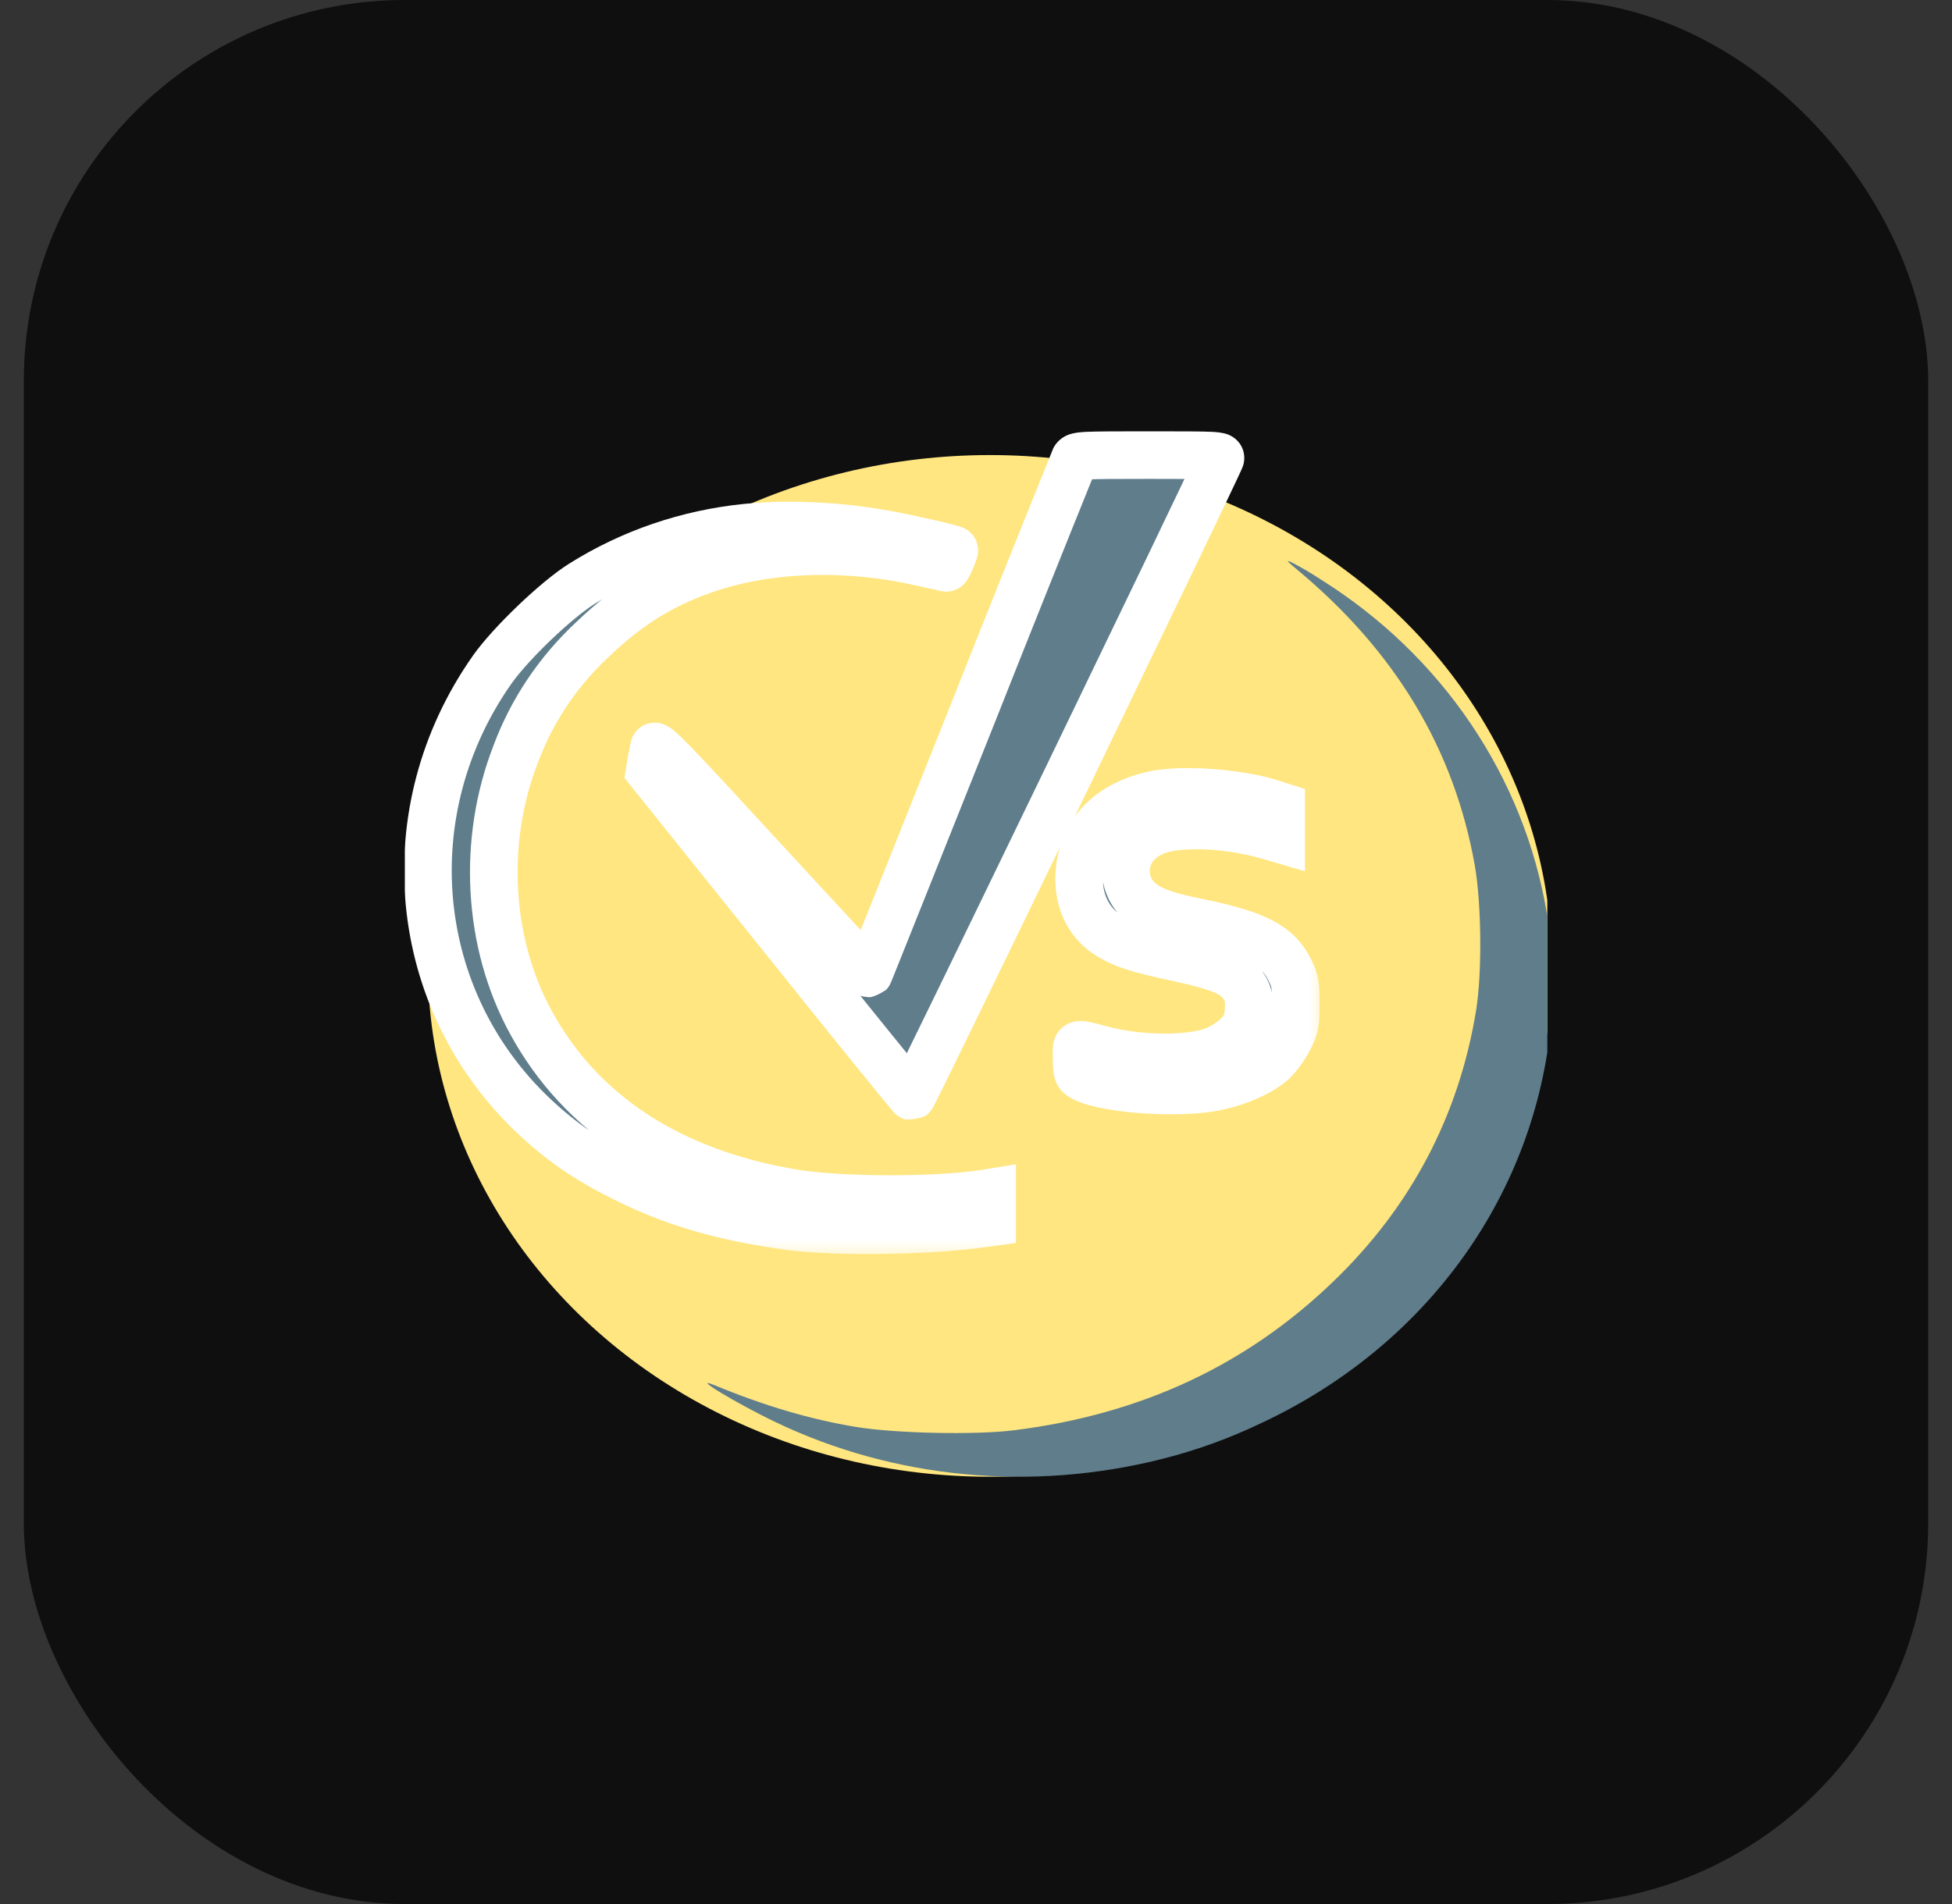 <svg width="41" height="40" viewBox="0 0 41 40" fill="none" xmlns="http://www.w3.org/2000/svg">
<rect x="0" y="0" width="41" height="40" fill="#333333" stroke="none"/>
<rect x="0.5" width="40" height="40" rx="8" fill="black" fill-opacity="0.7"/>
<g clip-path="url(#clip0_5567_12720)">
<ellipse cx="20.793" cy="20.292" rx="11.805" ry="10.732" fill="#FFE680"/>
<path d="M24.138 9.561C22.737 9.561 22.615 9.565 22.574 9.636C21.842 11.447 21.116 13.261 20.398 15.077C19.221 18.025 18.259 20.441 18.249 20.451C18.245 20.456 17.232 19.365 16.003 18.029C14.098 15.957 13.762 15.609 13.739 15.694C13.697 15.87 13.675 16.022 13.645 16.203L16.382 19.615C17.885 21.492 19.131 23.032 19.15 23.037C19.179 23.046 25.519 9.928 25.631 9.636C25.66 9.565 25.566 9.561 24.138 9.561ZM16.547 11.04C16.258 11.041 15.969 11.055 15.681 11.083C14.444 11.207 13.255 11.613 12.216 12.268C11.67 12.613 10.726 13.52 10.344 14.06C8.247 17.034 8.616 21.001 11.221 23.453C11.814 24.012 12.402 24.409 13.229 24.806C14.242 25.298 15.265 25.584 16.59 25.762C17.581 25.892 19.467 25.866 20.644 25.705L20.84 25.678V25.047L20.667 25.075C19.612 25.235 17.617 25.226 16.638 25.061C14.079 24.628 12.201 23.405 11.151 21.479C10.24 19.813 10.118 17.669 10.833 15.838C11.173 14.925 11.727 14.1 12.454 13.426C13.238 12.675 13.994 12.224 14.975 11.91C16.269 11.5 17.875 11.468 19.392 11.822L19.878 11.929C19.906 11.929 20.06 11.572 20.041 11.553C19.999 11.518 19.056 11.303 18.576 11.219C17.907 11.098 17.227 11.039 16.546 11.041M27.056 11.786C27.028 11.783 27.083 11.831 27.237 11.96C29.311 13.684 30.542 15.734 30.977 18.183C31.117 18.978 31.132 20.434 31.005 21.22C30.646 23.431 29.642 25.347 28.007 26.92C26.182 28.68 23.974 29.711 21.308 30.046C20.49 30.15 18.814 30.113 17.992 29.979C17.03 29.823 16.054 29.532 15.026 29.108C14.462 28.872 15.451 29.475 16.292 29.877C18.781 31.069 21.672 31.342 24.416 30.648C25.141 30.465 25.844 30.209 26.514 29.886C29.918 28.286 32.177 25.2 32.564 21.626C32.63 21.01 32.597 19.822 32.49 19.188C32.253 17.768 31.709 16.412 30.893 15.205C30.077 13.998 29.007 12.967 27.75 12.179C27.555 12.05 27.352 11.93 27.143 11.821C27.115 11.807 27.086 11.795 27.056 11.786ZM24.995 16.636C24.765 16.632 24.536 16.647 24.309 16.682C23.469 16.838 22.895 17.316 22.726 17.999C22.549 18.705 22.768 19.336 23.301 19.661C23.614 19.849 23.894 19.938 24.739 20.12C25.626 20.312 25.929 20.442 26.107 20.697C26.21 20.844 26.233 20.925 26.229 21.149C26.229 21.309 26.196 21.479 26.15 21.559C26.042 21.76 25.742 21.988 25.472 22.082C24.945 22.265 23.95 22.256 23.194 22.064C22.544 21.898 22.614 21.876 22.614 22.243C22.614 22.519 22.629 22.564 22.722 22.622C23.1 22.864 24.59 22.989 25.416 22.854C25.929 22.77 26.429 22.56 26.718 22.314C26.822 22.22 26.976 22.015 27.06 21.854C27.204 21.577 27.214 21.528 27.214 21.086C27.214 20.662 27.2 20.595 27.083 20.361C26.822 19.849 26.364 19.621 25.113 19.366C24.258 19.196 23.899 19.013 23.731 18.656C23.511 18.191 23.736 17.687 24.258 17.468C24.734 17.271 25.766 17.308 26.621 17.552L26.91 17.637V16.941L26.686 16.869C26.24 16.728 25.566 16.64 24.995 16.636Z" fill="#607D8B"/>
<mask id="path-4-outside-1_5567_12720" maskUnits="userSpaceOnUse" x="7.988" y="8.561" width="20" height="18" fill="black">
<rect fill="white" x="7.988" y="8.561" width="20" height="18"/>
<path d="M24.138 9.561C22.737 9.561 22.615 9.565 22.574 9.636C21.842 11.447 21.116 13.261 20.398 15.077C19.221 18.025 18.259 20.441 18.249 20.451C18.245 20.456 17.232 19.365 16.003 18.029C14.098 15.957 13.762 15.609 13.739 15.694C13.697 15.87 13.675 16.022 13.645 16.203L16.382 19.615C17.885 21.492 19.131 23.032 19.15 23.037C19.179 23.046 25.519 9.928 25.631 9.636C25.66 9.565 25.566 9.561 24.138 9.561ZM16.547 11.04C16.258 11.041 15.969 11.055 15.681 11.083C14.444 11.207 13.255 11.613 12.216 12.268C11.67 12.613 10.726 13.52 10.344 14.06C8.247 17.034 8.616 21.001 11.221 23.453C11.814 24.012 12.402 24.409 13.229 24.806C14.242 25.298 15.265 25.584 16.59 25.762C17.581 25.892 19.467 25.866 20.644 25.705L20.84 25.678V25.047L20.667 25.075C19.612 25.235 17.617 25.226 16.638 25.061C14.079 24.628 12.201 23.405 11.151 21.479C10.24 19.813 10.118 17.669 10.833 15.838C11.173 14.925 11.727 14.1 12.454 13.426C13.238 12.675 13.994 12.224 14.975 11.91C16.269 11.5 17.875 11.468 19.392 11.822L19.878 11.929C19.906 11.929 20.06 11.572 20.041 11.553C19.999 11.518 19.056 11.303 18.576 11.219C17.907 11.098 17.227 11.039 16.546 11.041M24.995 16.636C24.765 16.632 24.536 16.647 24.309 16.682C23.469 16.838 22.895 17.316 22.726 17.999C22.549 18.705 22.768 19.336 23.301 19.661C23.614 19.849 23.894 19.938 24.739 20.12C25.626 20.312 25.929 20.442 26.107 20.697C26.21 20.844 26.233 20.925 26.229 21.149C26.229 21.309 26.196 21.479 26.15 21.559C26.042 21.76 25.742 21.988 25.472 22.082C24.945 22.265 23.95 22.256 23.194 22.064C22.544 21.898 22.614 21.876 22.614 22.243C22.614 22.519 22.629 22.564 22.722 22.622C23.1 22.864 24.59 22.989 25.416 22.854C25.929 22.77 26.429 22.56 26.718 22.314C26.822 22.22 26.976 22.015 27.06 21.854C27.204 21.577 27.214 21.528 27.214 21.086C27.214 20.662 27.2 20.595 27.083 20.361C26.822 19.849 26.364 19.621 25.113 19.366C24.258 19.196 23.899 19.013 23.731 18.656C23.511 18.191 23.736 17.687 24.258 17.468C24.734 17.271 25.766 17.308 26.621 17.552L26.91 17.637V16.941L26.686 16.869C26.24 16.728 25.566 16.64 24.995 16.636Z"/>
</mask>
<path d="M24.138 9.561C22.737 9.561 22.615 9.565 22.574 9.636C21.842 11.447 21.116 13.261 20.398 15.077C19.221 18.025 18.259 20.441 18.249 20.451C18.245 20.456 17.232 19.365 16.003 18.029C14.098 15.957 13.762 15.609 13.739 15.694C13.697 15.87 13.675 16.022 13.645 16.203L16.382 19.615C17.885 21.492 19.131 23.032 19.15 23.037C19.179 23.046 25.519 9.928 25.631 9.636C25.66 9.565 25.566 9.561 24.138 9.561ZM16.547 11.04C16.258 11.041 15.969 11.055 15.681 11.083C14.444 11.207 13.255 11.613 12.216 12.268C11.67 12.613 10.726 13.52 10.344 14.06C8.247 17.034 8.616 21.001 11.221 23.453C11.814 24.012 12.402 24.409 13.229 24.806C14.242 25.298 15.265 25.584 16.59 25.762C17.581 25.892 19.467 25.866 20.644 25.705L20.84 25.678V25.047L20.667 25.075C19.612 25.235 17.617 25.226 16.638 25.061C14.079 24.628 12.201 23.405 11.151 21.479C10.24 19.813 10.118 17.669 10.833 15.838C11.173 14.925 11.727 14.1 12.454 13.426C13.238 12.675 13.994 12.224 14.975 11.91C16.269 11.5 17.875 11.468 19.392 11.822L19.878 11.929C19.906 11.929 20.06 11.572 20.041 11.553C19.999 11.518 19.056 11.303 18.576 11.219C17.907 11.098 17.227 11.039 16.546 11.041M24.995 16.636C24.765 16.632 24.536 16.647 24.309 16.682C23.469 16.838 22.895 17.316 22.726 17.999C22.549 18.705 22.768 19.336 23.301 19.661C23.614 19.849 23.894 19.938 24.739 20.12C25.626 20.312 25.929 20.442 26.107 20.697C26.21 20.844 26.233 20.925 26.229 21.149C26.229 21.309 26.196 21.479 26.15 21.559C26.042 21.76 25.742 21.988 25.472 22.082C24.945 22.265 23.95 22.256 23.194 22.064C22.544 21.898 22.614 21.876 22.614 22.243C22.614 22.519 22.629 22.564 22.722 22.622C23.1 22.864 24.59 22.989 25.416 22.854C25.929 22.77 26.429 22.56 26.718 22.314C26.822 22.22 26.976 22.015 27.06 21.854C27.204 21.577 27.214 21.528 27.214 21.086C27.214 20.662 27.2 20.595 27.083 20.361C26.822 19.849 26.364 19.621 25.113 19.366C24.258 19.196 23.899 19.013 23.731 18.656C23.511 18.191 23.736 17.687 24.258 17.468C24.734 17.271 25.766 17.308 26.621 17.552L26.91 17.637V16.941L26.686 16.869C26.24 16.728 25.566 16.64 24.995 16.636Z" fill="#607D8B"/>
<path d="M22.574 9.636L22.142 9.383L22.124 9.415L22.11 9.449L22.574 9.636ZM20.398 15.077L20.862 15.263L20.863 15.261L20.398 15.077ZM18.249 20.451L17.904 20.09L17.883 20.109L17.866 20.13L18.249 20.451ZM16.003 18.029L15.635 18.368L15.635 18.368L16.003 18.029ZM13.739 15.694L13.257 15.559L13.254 15.57L13.252 15.58L13.739 15.694ZM13.645 16.203L13.152 16.122L13.116 16.342L13.255 16.516L13.645 16.203ZM16.382 19.615L16.772 19.302L16.772 19.302L16.382 19.615ZM19.15 23.037L19.307 22.562L19.29 22.556L19.272 22.552L19.15 23.037ZM25.631 9.636L25.168 9.448L25.165 9.456L25.631 9.636ZM15.681 11.083L15.633 10.586L15.632 10.586L15.681 11.083ZM12.216 12.268L11.949 11.845L11.949 11.845L12.216 12.268ZM10.344 14.06L9.935 13.771L9.935 13.772L10.344 14.06ZM11.221 23.453L11.564 23.089L11.564 23.089L11.221 23.453ZM13.229 24.806L13.447 24.356L13.445 24.355L13.229 24.806ZM16.59 25.762L16.524 26.258L16.525 26.258L16.59 25.762ZM20.644 25.705L20.711 26.2L20.712 26.2L20.644 25.705ZM20.84 25.678L20.909 26.173L21.34 26.113V25.678H20.84ZM20.84 25.047H21.34V24.459L20.76 24.554L20.84 25.047ZM20.667 25.075L20.742 25.57L20.748 25.569L20.667 25.075ZM16.638 25.061L16.554 25.554L16.555 25.554L16.638 25.061ZM11.151 21.479L11.59 21.239L11.59 21.239L11.151 21.479ZM10.833 15.838L11.299 16.02L11.302 16.012L10.833 15.838ZM12.454 13.426L12.794 13.792L12.8 13.787L12.454 13.426ZM14.975 11.91L14.824 11.434L14.823 11.434L14.975 11.91ZM19.392 11.822L19.279 12.309L19.284 12.31L19.392 11.822ZM19.878 11.929L19.77 12.418L19.824 12.429H19.878V11.929ZM20.041 11.553L20.396 11.2L20.379 11.183L20.359 11.167L20.041 11.553ZM18.576 11.219L18.487 11.711L18.489 11.711L18.576 11.219ZM24.995 16.636L24.987 17.136L24.991 17.136L24.995 16.636ZM24.309 16.682L24.234 16.187L24.226 16.189L24.218 16.19L24.309 16.682ZM22.726 17.999L23.211 18.121L23.212 18.119L22.726 17.999ZM23.301 19.661L23.04 20.088L23.044 20.09L23.301 19.661ZM24.739 20.12L24.845 19.632L24.845 19.632L24.739 20.12ZM26.107 20.697L25.696 20.983L25.698 20.985L26.107 20.697ZM26.229 21.149L25.729 21.138V21.149H26.229ZM26.15 21.559L25.715 21.311L25.71 21.322L26.15 21.559ZM25.472 22.082L25.308 21.61L25.308 21.61L25.472 22.082ZM23.194 22.064L23.07 22.548L23.07 22.549L23.194 22.064ZM22.722 22.622L22.992 22.201L22.984 22.196L22.722 22.622ZM25.416 22.854L25.496 23.348L25.497 23.348L25.416 22.854ZM26.718 22.314L27.042 22.695L27.049 22.69L27.055 22.684L26.718 22.314ZM27.06 21.854L26.617 21.622L26.616 21.623L27.06 21.854ZM27.083 20.361L27.531 20.139L27.529 20.134L27.083 20.361ZM25.113 19.366L25.213 18.876L25.21 18.875L25.113 19.366ZM23.731 18.656L24.183 18.443L24.183 18.443L23.731 18.656ZM24.258 17.468L24.067 17.005L24.064 17.006L24.258 17.468ZM26.621 17.552L26.762 17.072L26.759 17.072L26.621 17.552ZM26.91 17.637L26.77 18.117L27.41 18.304V17.637H26.91ZM26.91 16.941H27.41V16.575L27.062 16.464L26.91 16.941ZM26.686 16.869L26.838 16.393L26.837 16.392L26.686 16.869ZM24.138 9.561V9.061C23.444 9.061 23.048 9.062 22.822 9.072C22.717 9.077 22.606 9.086 22.511 9.111C22.457 9.125 22.385 9.15 22.312 9.2C22.232 9.256 22.178 9.322 22.142 9.383L22.574 9.636L23.005 9.888C22.98 9.932 22.939 9.983 22.878 10.024C22.826 10.061 22.781 10.074 22.767 10.078C22.749 10.082 22.765 10.076 22.87 10.071C23.066 10.062 23.431 10.06 24.138 10.06V9.561ZM22.574 9.636L22.11 9.449C21.378 11.261 20.652 13.076 19.933 14.893L20.398 15.077L20.863 15.261C21.581 13.446 22.306 11.633 23.037 9.823L22.574 9.636ZM20.398 15.077L19.933 14.892C19.345 16.366 18.81 17.706 18.422 18.68C18.227 19.167 18.069 19.562 17.959 19.835C17.904 19.972 17.862 20.078 17.833 20.15C17.818 20.186 17.807 20.212 17.8 20.229C17.797 20.238 17.795 20.242 17.794 20.244C17.794 20.245 17.795 20.242 17.797 20.237C17.798 20.235 17.802 20.227 17.807 20.217C17.809 20.213 17.815 20.202 17.823 20.189C17.827 20.183 17.837 20.167 17.843 20.158C17.854 20.145 17.883 20.11 17.904 20.09L18.249 20.451L18.595 20.812C18.615 20.792 18.645 20.757 18.655 20.743C18.661 20.734 18.672 20.718 18.676 20.712C18.684 20.698 18.689 20.688 18.692 20.683C18.698 20.672 18.701 20.664 18.703 20.661C18.707 20.653 18.71 20.646 18.711 20.642C18.715 20.634 18.719 20.623 18.724 20.613C18.732 20.592 18.744 20.563 18.759 20.526C18.789 20.453 18.832 20.345 18.887 20.208C18.998 19.934 19.156 19.538 19.35 19.051C19.739 18.078 20.274 16.736 20.862 15.263L20.398 15.077ZM18.249 20.451L17.866 20.13C17.95 20.05 18.134 19.964 18.222 19.952C18.278 19.952 18.369 19.965 18.404 19.975C18.463 19.995 18.505 20.021 18.515 20.027C18.544 20.046 18.564 20.063 18.568 20.066C18.58 20.076 18.589 20.085 18.59 20.086C18.594 20.09 18.596 20.091 18.593 20.088C18.588 20.083 18.579 20.073 18.564 20.058C18.535 20.027 18.491 19.981 18.434 19.92C18.32 19.799 18.155 19.622 17.952 19.402C17.545 18.964 16.985 18.358 16.371 17.691L16.003 18.029L15.635 18.368C16.25 19.036 16.811 19.643 17.219 20.083C17.423 20.302 17.589 20.481 17.704 20.604C17.762 20.666 17.808 20.714 17.84 20.748C17.856 20.764 17.87 20.779 17.881 20.79C17.885 20.795 17.893 20.803 17.901 20.811C17.904 20.813 17.915 20.823 17.929 20.835C17.933 20.838 17.954 20.856 17.983 20.874C17.993 20.881 18.035 20.907 18.094 20.926C18.129 20.936 18.22 20.95 18.276 20.95C18.364 20.937 18.549 20.851 18.633 20.772L18.249 20.451ZM16.003 18.029L16.371 17.691C15.421 16.657 14.855 16.046 14.524 15.705C14.363 15.538 14.241 15.419 14.152 15.345C14.119 15.318 14.038 15.252 13.934 15.214C13.883 15.196 13.739 15.152 13.57 15.215C13.369 15.291 13.285 15.458 13.257 15.559L13.739 15.694L14.22 15.828C14.195 15.919 14.116 16.078 13.924 16.151C13.763 16.211 13.631 16.168 13.595 16.155C13.521 16.128 13.485 16.091 13.517 16.118C13.557 16.151 13.643 16.232 13.806 16.401C14.126 16.73 14.681 17.33 15.635 18.368L16.003 18.029ZM13.739 15.694L13.252 15.58C13.206 15.777 13.18 15.949 13.152 16.122L13.645 16.203L14.139 16.283C14.169 16.095 14.189 15.964 14.225 15.807L13.739 15.694ZM13.645 16.203L13.255 16.516L15.992 19.928L16.382 19.615L16.772 19.302L14.035 15.89L13.645 16.203ZM16.382 19.615L15.992 19.928C16.744 20.866 17.431 21.721 17.934 22.343C18.185 22.653 18.39 22.905 18.535 23.081C18.606 23.169 18.664 23.238 18.705 23.287C18.725 23.311 18.742 23.332 18.757 23.348C18.763 23.355 18.772 23.366 18.782 23.376C18.787 23.381 18.797 23.391 18.809 23.403C18.815 23.409 18.829 23.421 18.848 23.435C18.857 23.442 18.874 23.454 18.896 23.467C18.912 23.477 18.96 23.505 19.028 23.522L19.15 23.037L19.272 22.552C19.34 22.569 19.388 22.596 19.404 22.606C19.426 22.619 19.442 22.631 19.451 22.638C19.469 22.652 19.482 22.663 19.487 22.668C19.499 22.678 19.506 22.686 19.508 22.688C19.512 22.692 19.512 22.693 19.509 22.689C19.502 22.681 19.489 22.666 19.471 22.644C19.434 22.6 19.379 22.534 19.308 22.447C19.166 22.274 18.962 22.023 18.712 21.713C18.21 21.094 17.523 20.24 16.772 19.302L16.382 19.615ZM19.15 23.037L18.994 23.512C19.165 23.537 19.4 23.47 19.459 23.43C19.485 23.408 19.522 23.372 19.534 23.357C19.554 23.334 19.568 23.313 19.571 23.308C19.581 23.292 19.589 23.279 19.591 23.274C19.599 23.26 19.607 23.245 19.614 23.232C19.629 23.203 19.649 23.164 19.673 23.116C19.722 23.018 19.793 22.876 19.881 22.697C20.058 22.337 20.309 21.824 20.609 21.207C21.209 19.973 22.008 18.325 22.81 16.667C23.611 15.009 24.415 13.342 25.026 12.071C25.331 11.435 25.589 10.898 25.773 10.511C25.949 10.141 26.075 9.876 26.098 9.815L25.631 9.636L25.165 9.456C25.166 9.453 25.146 9.499 25.088 9.622C25.036 9.733 24.962 9.888 24.87 10.081C24.687 10.467 24.43 11.002 24.125 11.638C23.514 12.908 22.71 14.574 21.909 16.232C21.108 17.889 20.309 19.537 19.71 20.769C19.41 21.386 19.16 21.898 18.984 22.255C18.896 22.434 18.827 22.573 18.78 22.667C18.756 22.714 18.739 22.748 18.728 22.768C18.722 22.78 18.72 22.783 18.721 22.782C18.721 22.781 18.722 22.78 18.724 22.777C18.725 22.775 18.728 22.769 18.733 22.762C18.735 22.758 18.748 22.739 18.767 22.715C18.779 22.702 18.816 22.665 18.841 22.644C18.901 22.604 19.135 22.537 19.307 22.562L19.15 23.037ZM25.631 9.636L26.095 9.823C26.107 9.794 26.175 9.63 26.101 9.435C26.023 9.229 25.852 9.151 25.79 9.127C25.675 9.084 25.539 9.077 25.456 9.072C25.242 9.062 24.845 9.061 24.138 9.061V9.561V10.06C24.86 10.06 25.224 10.062 25.406 10.071C25.521 10.077 25.492 10.084 25.432 10.061C25.397 10.048 25.24 9.982 25.166 9.79C25.098 9.609 25.163 9.46 25.168 9.448L25.631 9.636ZM16.547 11.04L16.546 10.54C16.241 10.541 15.936 10.556 15.633 10.586L15.681 11.083L15.73 11.581C16.002 11.555 16.275 11.541 16.549 11.54L16.547 11.04ZM15.681 11.083L15.632 10.586C14.318 10.717 13.055 11.149 11.949 11.845L12.216 12.268L12.482 12.691C13.455 12.078 14.569 11.697 15.731 11.581L15.681 11.083ZM12.216 12.268L11.949 11.845C11.633 12.044 11.233 12.384 10.872 12.73C10.511 13.076 10.153 13.463 9.935 13.771L10.344 14.06L10.752 14.349C10.916 14.117 11.222 13.78 11.564 13.451C11.908 13.122 12.252 12.836 12.482 12.691L12.216 12.268ZM10.344 14.06L9.935 13.772C7.699 16.944 8.087 21.19 10.878 23.817L11.221 23.453L11.564 23.089C9.145 20.813 8.795 17.124 10.752 14.348L10.344 14.06ZM11.221 23.453L10.878 23.817C11.513 24.415 12.144 24.84 13.012 25.257L13.229 24.806L13.445 24.355C12.659 23.978 12.116 23.609 11.564 23.089L11.221 23.453ZM13.229 24.806L13.01 25.256C14.081 25.776 15.158 26.074 16.524 26.258L16.59 25.762L16.657 25.267C15.373 25.093 14.403 24.821 13.447 24.356L13.229 24.806ZM16.59 25.762L16.525 26.258C17.567 26.395 19.499 26.366 20.711 26.2L20.644 25.705L20.576 25.209C19.435 25.366 17.595 25.39 16.655 25.267L16.59 25.762ZM20.644 25.705L20.712 26.2L20.909 26.173L20.84 25.678L20.772 25.182L20.575 25.21L20.644 25.705ZM20.84 25.678H21.34V25.047H20.84H20.34V25.678H20.84ZM20.84 25.047L20.76 24.554L20.587 24.582L20.667 25.075L20.748 25.569L20.921 25.541L20.84 25.047ZM20.667 25.075L20.592 24.581C19.586 24.733 17.645 24.724 16.721 24.568L16.638 25.061L16.555 25.554C17.59 25.728 19.637 25.737 20.742 25.57L20.667 25.075ZM16.638 25.061L16.721 24.568C14.282 24.155 12.552 23.005 11.59 21.239L11.151 21.479L10.712 21.718C11.849 23.805 13.876 25.101 16.554 25.554L16.638 25.061ZM11.151 21.479L11.59 21.239C10.752 19.707 10.636 17.718 11.299 16.02L10.833 15.838L10.368 15.656C9.601 17.619 9.728 19.918 10.713 21.718L11.151 21.479ZM10.833 15.838L11.302 16.012C11.614 15.174 12.123 14.414 12.794 13.792L12.454 13.426L12.114 13.059C11.331 13.786 10.732 14.676 10.365 15.663L10.833 15.838ZM12.454 13.426L12.8 13.787C13.53 13.087 14.221 12.676 15.127 12.387L14.975 11.91L14.823 11.434C13.767 11.771 12.945 12.263 12.108 13.065L12.454 13.426ZM14.975 11.91L15.126 12.387C16.322 12.008 17.836 11.972 19.279 12.309L19.392 11.822L19.506 11.335C17.915 10.964 16.215 10.992 14.824 11.434L14.975 11.91ZM19.392 11.822L19.284 12.31L19.77 12.418L19.878 11.929L19.986 11.441L19.5 11.334L19.392 11.822ZM19.878 11.929V12.429C20.009 12.429 20.103 12.379 20.143 12.354C20.189 12.326 20.221 12.296 20.237 12.28C20.271 12.246 20.294 12.214 20.305 12.199C20.328 12.166 20.347 12.132 20.359 12.109C20.386 12.059 20.413 12 20.436 11.947C20.459 11.893 20.483 11.834 20.501 11.78C20.509 11.756 20.521 11.719 20.53 11.68C20.534 11.662 20.541 11.623 20.543 11.575C20.544 11.552 20.544 11.508 20.532 11.454C20.523 11.407 20.493 11.298 20.396 11.2L20.041 11.553L19.687 11.905C19.591 11.809 19.562 11.702 19.553 11.657C19.543 11.606 19.543 11.565 19.543 11.545C19.544 11.504 19.551 11.475 19.552 11.469C19.556 11.453 19.558 11.447 19.554 11.459C19.548 11.478 19.535 11.511 19.518 11.55C19.502 11.588 19.486 11.62 19.477 11.638C19.471 11.648 19.474 11.643 19.483 11.629C19.487 11.623 19.504 11.599 19.532 11.571C19.546 11.557 19.576 11.529 19.619 11.502C19.657 11.479 19.749 11.429 19.878 11.429V11.929ZM20.041 11.553L20.359 11.167C20.308 11.124 20.259 11.102 20.248 11.097C20.228 11.087 20.21 11.08 20.199 11.076C20.175 11.067 20.151 11.06 20.132 11.054C20.091 11.041 20.041 11.028 19.987 11.014C19.879 10.986 19.737 10.952 19.584 10.917C19.279 10.848 18.914 10.771 18.663 10.726L18.576 11.219L18.489 11.711C18.717 11.752 19.064 11.824 19.362 11.892C19.51 11.926 19.642 11.957 19.737 11.982C19.785 11.995 19.82 12.004 19.841 12.01C19.852 12.014 19.853 12.014 19.848 12.012C19.846 12.012 19.836 12.008 19.822 12.002C19.817 11.999 19.773 11.979 19.724 11.939L20.041 11.553ZM18.576 11.219L18.664 10.727C17.965 10.601 17.256 10.539 16.545 10.541L16.546 11.041L16.548 11.541C17.198 11.539 17.848 11.596 18.487 11.711L18.576 11.219ZM24.995 16.636L25.003 16.136C24.746 16.131 24.488 16.149 24.234 16.187L24.309 16.682L24.384 17.176C24.583 17.146 24.785 17.132 24.987 17.136L24.995 16.636ZM24.309 16.682L24.218 16.19C23.236 16.373 22.467 16.96 22.241 17.88L22.726 17.999L23.212 18.119C23.322 17.672 23.702 17.303 24.401 17.173L24.309 16.682ZM22.726 17.999L22.241 17.878C22.022 18.75 22.284 19.625 23.04 20.088L23.301 19.661L23.562 19.235C23.253 19.046 23.076 18.66 23.211 18.121L22.726 17.999ZM23.301 19.661L23.044 20.09C23.434 20.324 23.788 20.427 24.633 20.609L24.739 20.12L24.845 19.632C24 19.449 23.793 19.373 23.558 19.232L23.301 19.661ZM24.739 20.12L24.633 20.609C25.559 20.809 25.649 20.915 25.696 20.983L26.107 20.697L26.517 20.412C26.21 19.969 25.694 19.815 24.845 19.632L24.739 20.12ZM26.107 20.697L25.698 20.985C25.735 21.038 25.73 21.04 25.726 21.026C25.724 21.021 25.731 21.038 25.729 21.138L26.229 21.149L26.728 21.16C26.731 21.037 26.728 20.901 26.69 20.762C26.65 20.615 26.581 20.503 26.515 20.41L26.107 20.697ZM26.229 21.149H25.729C25.729 21.198 25.723 21.248 25.715 21.29C25.712 21.31 25.708 21.324 25.706 21.331C25.703 21.34 25.704 21.331 25.716 21.311L26.15 21.559L26.584 21.808C26.647 21.697 26.68 21.572 26.698 21.478C26.717 21.375 26.729 21.261 26.729 21.149H26.229ZM26.15 21.559L25.71 21.322C25.702 21.336 25.66 21.393 25.567 21.464C25.48 21.531 25.384 21.583 25.308 21.61L25.472 22.082L25.636 22.554C25.83 22.487 26.019 22.378 26.176 22.257C26.328 22.141 26.489 21.983 26.59 21.797L26.15 21.559ZM25.472 22.082L25.308 21.61C25.122 21.674 24.806 21.717 24.423 21.714C24.048 21.71 23.651 21.664 23.317 21.579L23.194 22.064L23.07 22.549C23.493 22.656 23.971 22.71 24.415 22.714C24.849 22.717 25.295 22.673 25.636 22.554L25.472 22.082ZM23.194 22.064L23.317 21.579C23.171 21.542 23.033 21.504 22.942 21.483C22.894 21.472 22.836 21.46 22.778 21.454C22.726 21.448 22.626 21.441 22.514 21.476C22.375 21.518 22.256 21.612 22.185 21.745C22.128 21.852 22.118 21.953 22.115 21.998C22.111 22.049 22.112 22.1 22.112 22.132C22.113 22.171 22.114 22.203 22.114 22.243H22.614H23.114C23.114 22.191 23.113 22.143 23.112 22.113C23.112 22.077 23.112 22.071 23.112 22.075C23.112 22.078 23.11 22.094 23.105 22.116C23.1 22.137 23.09 22.174 23.067 22.217C23.043 22.262 23.007 22.31 22.956 22.352C22.905 22.393 22.852 22.418 22.807 22.432C22.763 22.445 22.728 22.448 22.708 22.449C22.688 22.45 22.674 22.448 22.672 22.448C22.669 22.448 22.679 22.449 22.716 22.457C22.751 22.465 22.795 22.477 22.856 22.493C22.915 22.508 22.987 22.527 23.07 22.548L23.194 22.064ZM22.614 22.243H22.114C22.114 22.363 22.114 22.519 22.153 22.654C22.178 22.74 22.22 22.827 22.289 22.906C22.353 22.979 22.421 23.024 22.461 23.048L22.722 22.622L22.984 22.196C22.977 22.192 23.008 22.209 23.043 22.248C23.061 22.269 23.077 22.292 23.089 22.317C23.102 22.341 23.109 22.361 23.113 22.375C23.12 22.399 23.119 22.407 23.117 22.378C23.115 22.351 23.114 22.31 23.114 22.243H22.614ZM22.722 22.622L22.453 23.043C22.629 23.156 22.869 23.223 23.082 23.268C23.314 23.317 23.582 23.354 23.858 23.378C24.404 23.424 25.027 23.424 25.496 23.348L25.416 22.854L25.335 22.361C24.978 22.419 24.444 22.424 23.944 22.381C23.697 22.36 23.47 22.328 23.29 22.29C23.2 22.271 23.127 22.251 23.072 22.233C23.012 22.213 22.991 22.2 22.992 22.201L22.722 22.622ZM25.416 22.854L25.497 23.348C26.071 23.253 26.664 23.016 27.042 22.695L26.718 22.314L26.395 21.933C26.194 22.104 25.787 22.286 25.334 22.361L25.416 22.854ZM26.718 22.314L27.055 22.684C27.209 22.543 27.398 22.288 27.503 22.084L27.06 21.854L26.616 21.623C26.555 21.742 26.434 21.897 26.382 21.945L26.718 22.314ZM27.06 21.854L27.503 22.086C27.575 21.948 27.645 21.81 27.681 21.631C27.714 21.47 27.714 21.294 27.714 21.086H27.214H26.714C26.714 21.321 26.71 21.39 26.701 21.433C26.696 21.458 26.689 21.483 26.617 21.622L27.06 21.854ZM27.214 21.086H27.714C27.714 20.881 27.712 20.713 27.684 20.562C27.653 20.39 27.593 20.264 27.531 20.139L27.083 20.361L26.636 20.584C26.69 20.693 26.696 20.716 26.701 20.743C26.709 20.789 26.714 20.867 26.714 21.086H27.214ZM27.083 20.361L27.529 20.134C27.348 19.779 27.088 19.519 26.694 19.32C26.327 19.135 25.843 19.004 25.213 18.876L25.113 19.366L25.013 19.856C25.634 19.982 26.005 20.093 26.244 20.213C26.457 20.321 26.558 20.431 26.638 20.589L27.083 20.361ZM25.113 19.366L25.21 18.875C24.347 18.704 24.235 18.553 24.183 18.443L23.731 18.656L23.278 18.869C23.563 19.473 24.169 19.688 25.016 19.856L25.113 19.366ZM23.731 18.656L24.183 18.443C24.106 18.279 24.145 18.057 24.451 17.929L24.258 17.468L24.064 17.006C23.326 17.316 22.917 18.103 23.279 18.869L23.731 18.656ZM24.258 17.468L24.449 17.93C24.587 17.873 24.877 17.83 25.28 17.844C25.666 17.858 26.097 17.922 26.483 18.033L26.621 17.552L26.759 17.072C26.29 16.937 25.778 16.861 25.315 16.845C24.869 16.829 24.405 16.866 24.067 17.005L24.258 17.468ZM26.621 17.552L26.48 18.032L26.77 18.117L26.91 17.637L27.051 17.157L26.762 17.072L26.621 17.552ZM26.91 17.637H27.41V16.941H26.91H26.41V17.637H26.91ZM26.91 16.941L27.062 16.464L26.838 16.393L26.686 16.869L26.534 17.345L26.758 17.417L26.91 16.941ZM26.686 16.869L26.837 16.392C26.33 16.232 25.604 16.141 24.999 16.136L24.995 16.636L24.991 17.136C25.529 17.14 26.15 17.224 26.535 17.346L26.686 16.869Z" fill="white" mask="url(#path-4-outside-1_5567_12720)"/>
</g>
<defs>
<clipPath id="clip0_5567_12720">
<rect width="24" height="24" fill="white" transform="translate(8.5 8)"/>
</clipPath>
</defs>
</svg>
